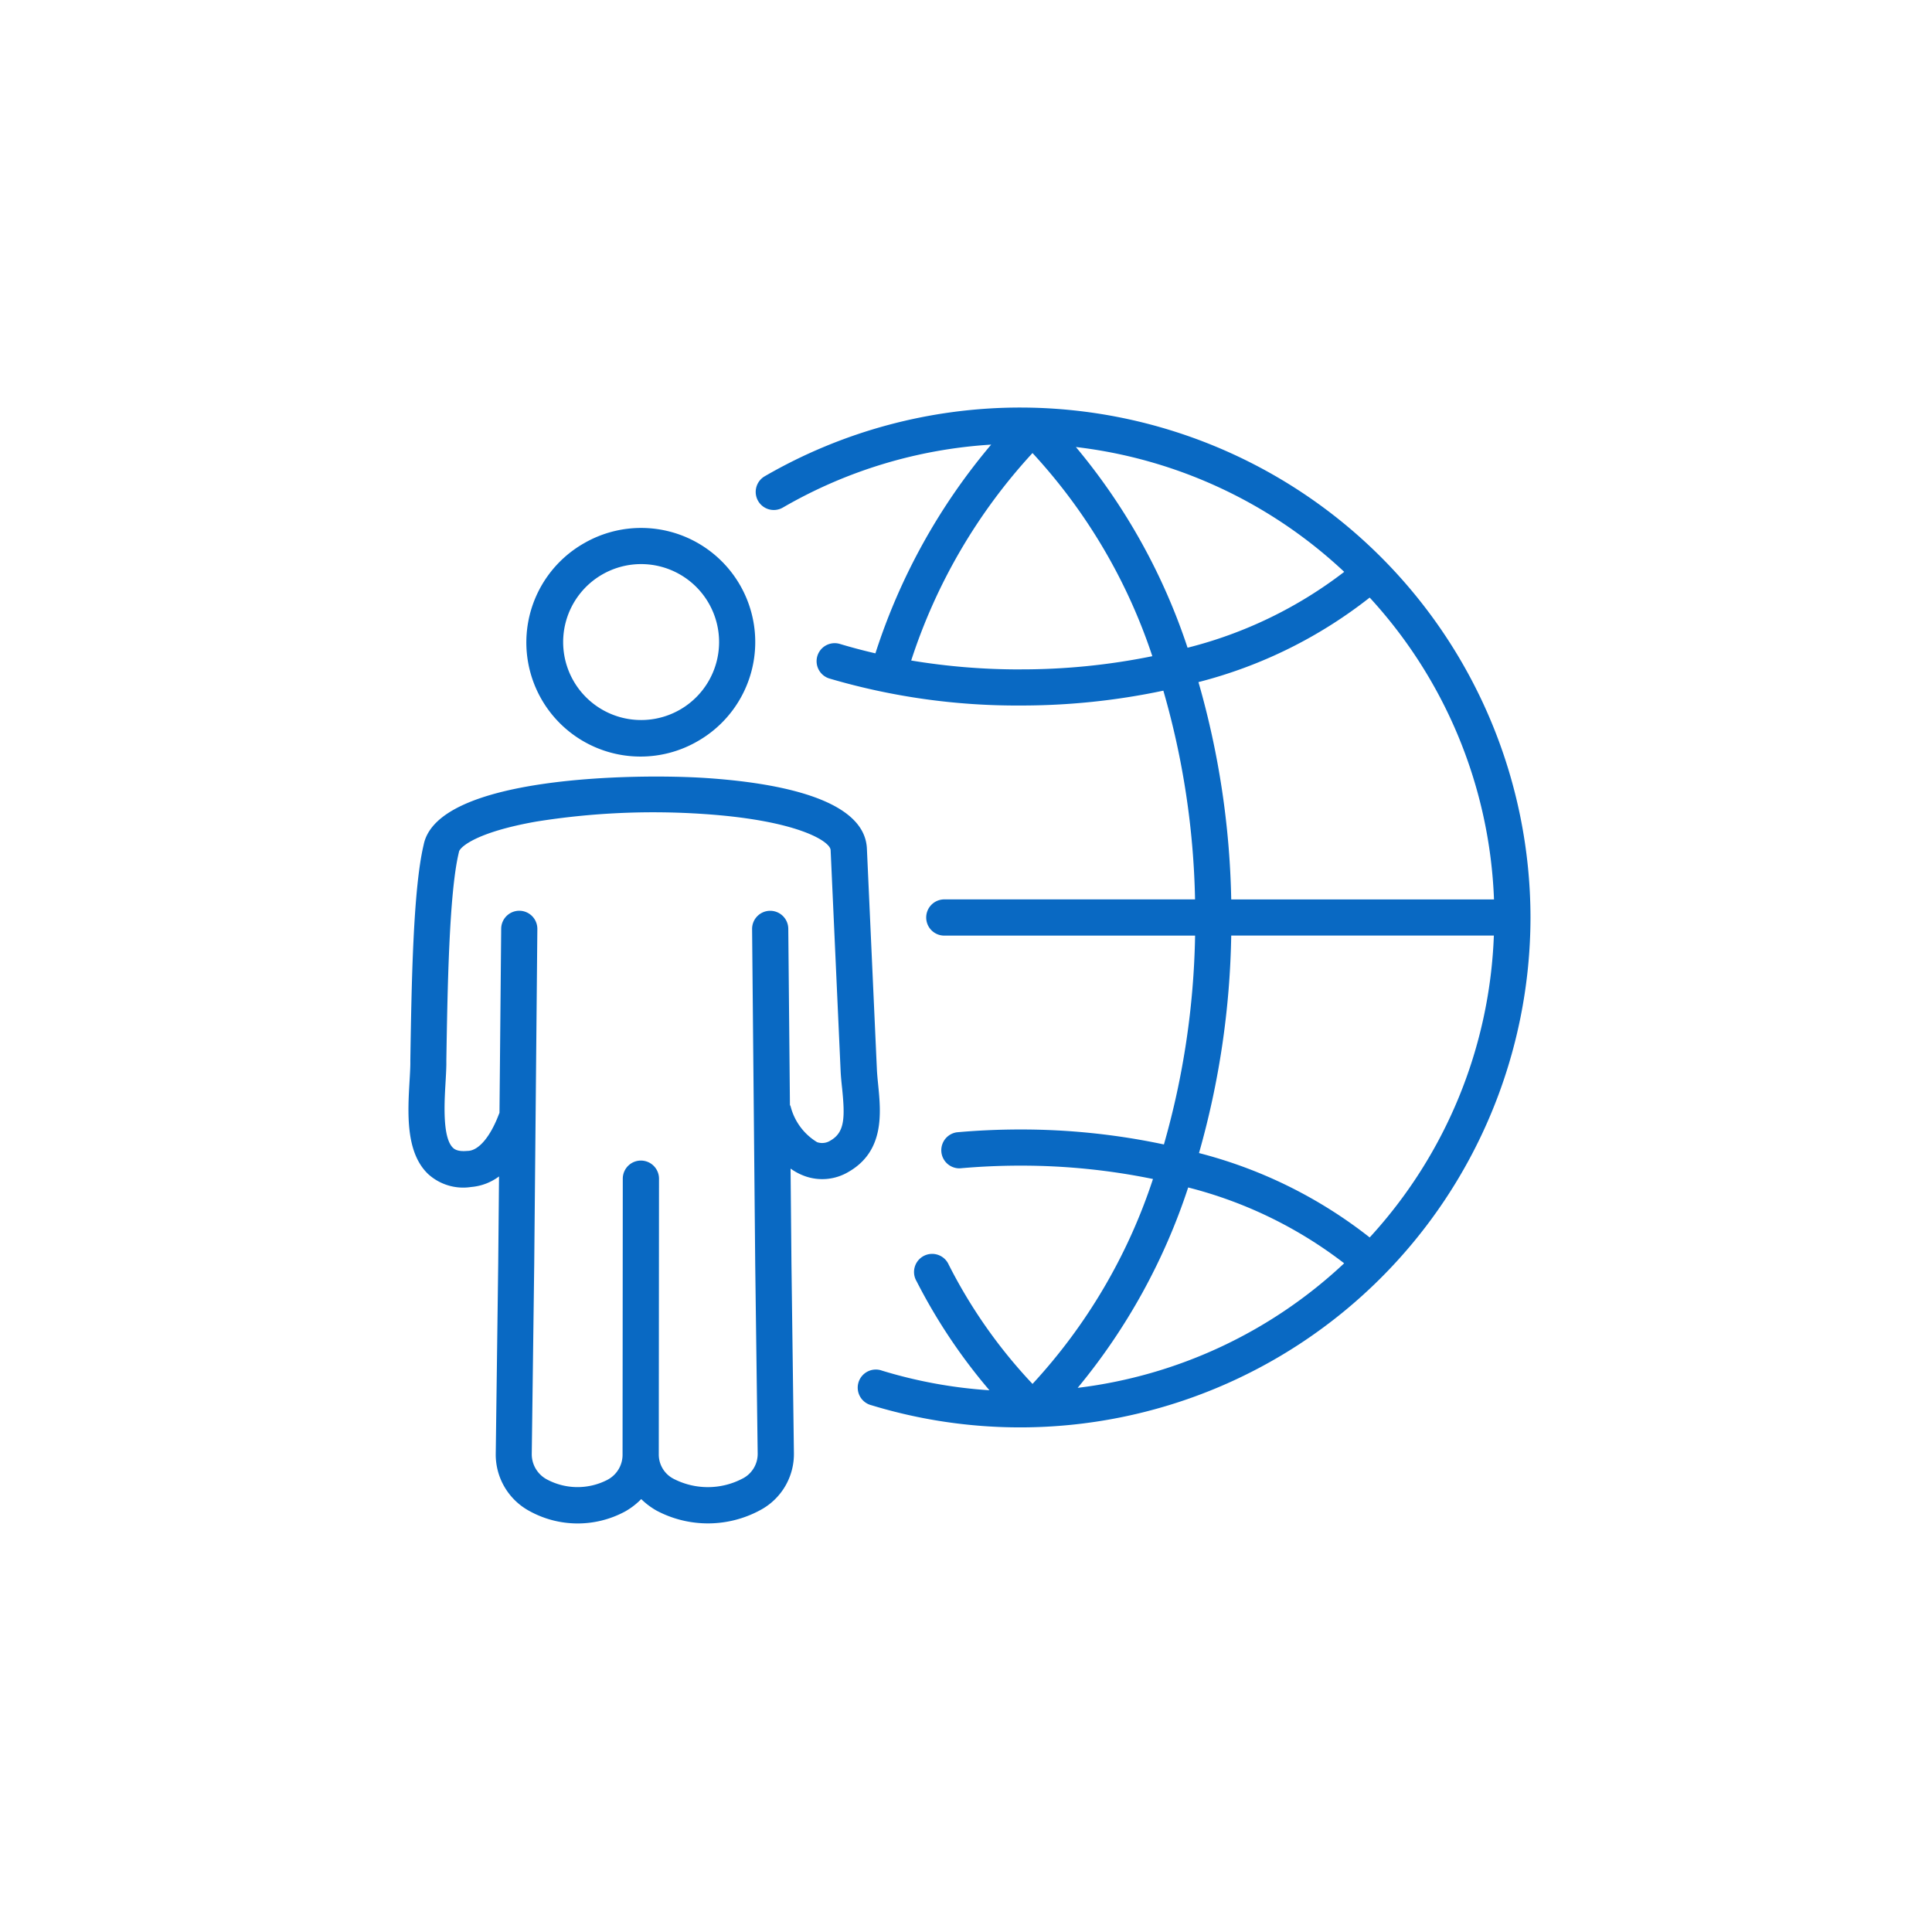 <?xml version="1.0" encoding="utf-8"?>
<svg xmlns="http://www.w3.org/2000/svg" width="128" height="128" viewBox="0 0 128 128"><path data-name="Group 267-area" fill="none" d="M0 0h128v128H0z"/><g data-name="Group 431" fill="#0969c3"><path data-name="Path 695" d="M42.433 50.124a7.535 7.535 0 003.814-1.032 7.561 7.561 0 10-7.542-13.107 7.561 7.561 0 003.728 14.139zm-2.529-12.065a5.165 5.165 0 115.144 8.959 5.165 5.165 0 11-5.144-8.959z"/><path data-name="Path 696" d="M58.181 71.871c-.037-.373-.072-.725-.086-1.051l-.661-14.6c-.148-3.278-5.855-4.35-10.617-4.671-4.586-.31-17.844-.159-18.749 4.423-.7 2.938-.8 9.195-.882 14.225v.3c-.005.318-.027.7-.051 1.108-.123 2.112-.276 4.739 1.229 6.177a3.446 3.446 0 002.853.859 3.57 3.57 0 001.845-.7l-.054 5.79-.163 12.54a4.252 4.252 0 002.212 3.828 6.617 6.617 0 006.362.038 4.766 4.766 0 001.063-.819 4.894 4.894 0 001.014.763 7.267 7.267 0 006.888-.04 4.208 4.208 0 002.215-3.773l-.163-12.533-.059-6.314a3.84 3.84 0 00.949.5 3.4 3.4 0 002.872-.27c2.418-1.376 2.167-3.922 1.983-5.78zm-3.171 3.7a1.017 1.017 0 01-.876.1 3.888 3.888 0 01-1.75-2.358 1.382 1.382 0 00-.049-.111l-.109-11.672a1.2 1.2 0 00-1.2-1.187h-.011a1.2 1.2 0 00-1.187 1.209l.207 22.21.163 12.534a1.832 1.832 0 01-1.032 1.678 4.943 4.943 0 01-4.485.028 1.812 1.812 0 01-1.035-1.647l.015-18.264a1.2 1.2 0 00-1.2-1.2 1.2 1.2 0 00-1.2 1.2l-.015 18.264a1.871 1.871 0 01-1.029 1.7 4.3 4.3 0 01-3.958-.026 1.894 1.894 0 01-1.028-1.733l.163-12.541.207-22.206a1.2 1.2 0 00-1.187-1.209h-.009a1.2 1.2 0 00-1.2 1.187l-.113 12.206q-.024.049-.044.1c-.558 1.467-1.313 2.371-2.02 2.416h-.047c-.682.071-.9-.137-.972-.206-.7-.672-.571-2.947-.492-4.306.025-.433.049-.841.055-1.208v-.3c.076-4.669.18-11.063.823-13.732l.014-.066c.054-.294 1.11-1.293 5.124-2a49.2 49.2 0 0111.113-.5c6.212.42 8.359 1.816 8.385 2.389l.661 14.6c.017.39.057.79.1 1.178.197 1.95.181 2.925-.782 3.473z"/><path data-name="Path 697" d="M67.614 27.001a33.776 33.776 0 00-16.951 4.554 1.2 1.2 0 00-.434 1.638 1.2 1.2 0 001.638.434 31.351 31.351 0 0113.8-4.17 40.761 40.761 0 00-7.661 13.805l-.007.024q-1.2-.277-2.355-.624a1.2 1.2 0 00-1.492.8 1.2 1.2 0 00.8 1.492 43.966 43.966 0 0012.642 1.788 45.491 45.491 0 009.481-.984 53.511 53.511 0 012.1 13.829H62.563a1.2 1.2 0 00-1.2 1.2 1.2 1.2 0 001.2 1.2h16.615a53.615 53.615 0 01-2.066 13.836 45.49 45.49 0 00-9.517-.992c-1.408 0-2.825.063-4.211.188a1.2 1.2 0 00.215 2.386 44.93 44.93 0 014-.178 43.355 43.355 0 018.789.885 36.992 36.992 0 01-7.981 13.576 33.644 33.644 0 01-5.552-7.9 1.2 1.2 0 10-2.128 1.1 37.087 37.087 0 004.826 7.221 31.3 31.3 0 01-7.115-1.3 1.2 1.2 0 10-.7 2.292 33.8 33.8 0 009.876 1.467 33.824 33.824 0 0033.785-33.777 33.824 33.824 0 00-33.785-33.79zm31.367 32.59H81.572a55.9 55.9 0 00-2.171-14.4 30.614 30.614 0 0011.344-5.6 31.271 31.271 0 018.236 20zM67.598 44.35a43.6 43.6 0 01-7.229-.59 37.262 37.262 0 018.037-13.745 36.943 36.943 0 017.939 13.459 43.375 43.375 0 01-8.748.874zm11.082-1.434a40.566 40.566 0 00-7.4-13.3 31.291 31.291 0 0117.778 8.271 28.376 28.376 0 01-10.379 5.026zm-7.284 49.036a40.736 40.736 0 007.324-13.279 28.354 28.354 0 0110.334 5.023 31.294 31.294 0 01-17.659 8.253zm19.351-9.967a30.59 30.59 0 00-11.31-5.592 56 56 0 002.135-14.409h17.4a31.271 31.271 0 01-8.225 19.998z"/></g></svg>